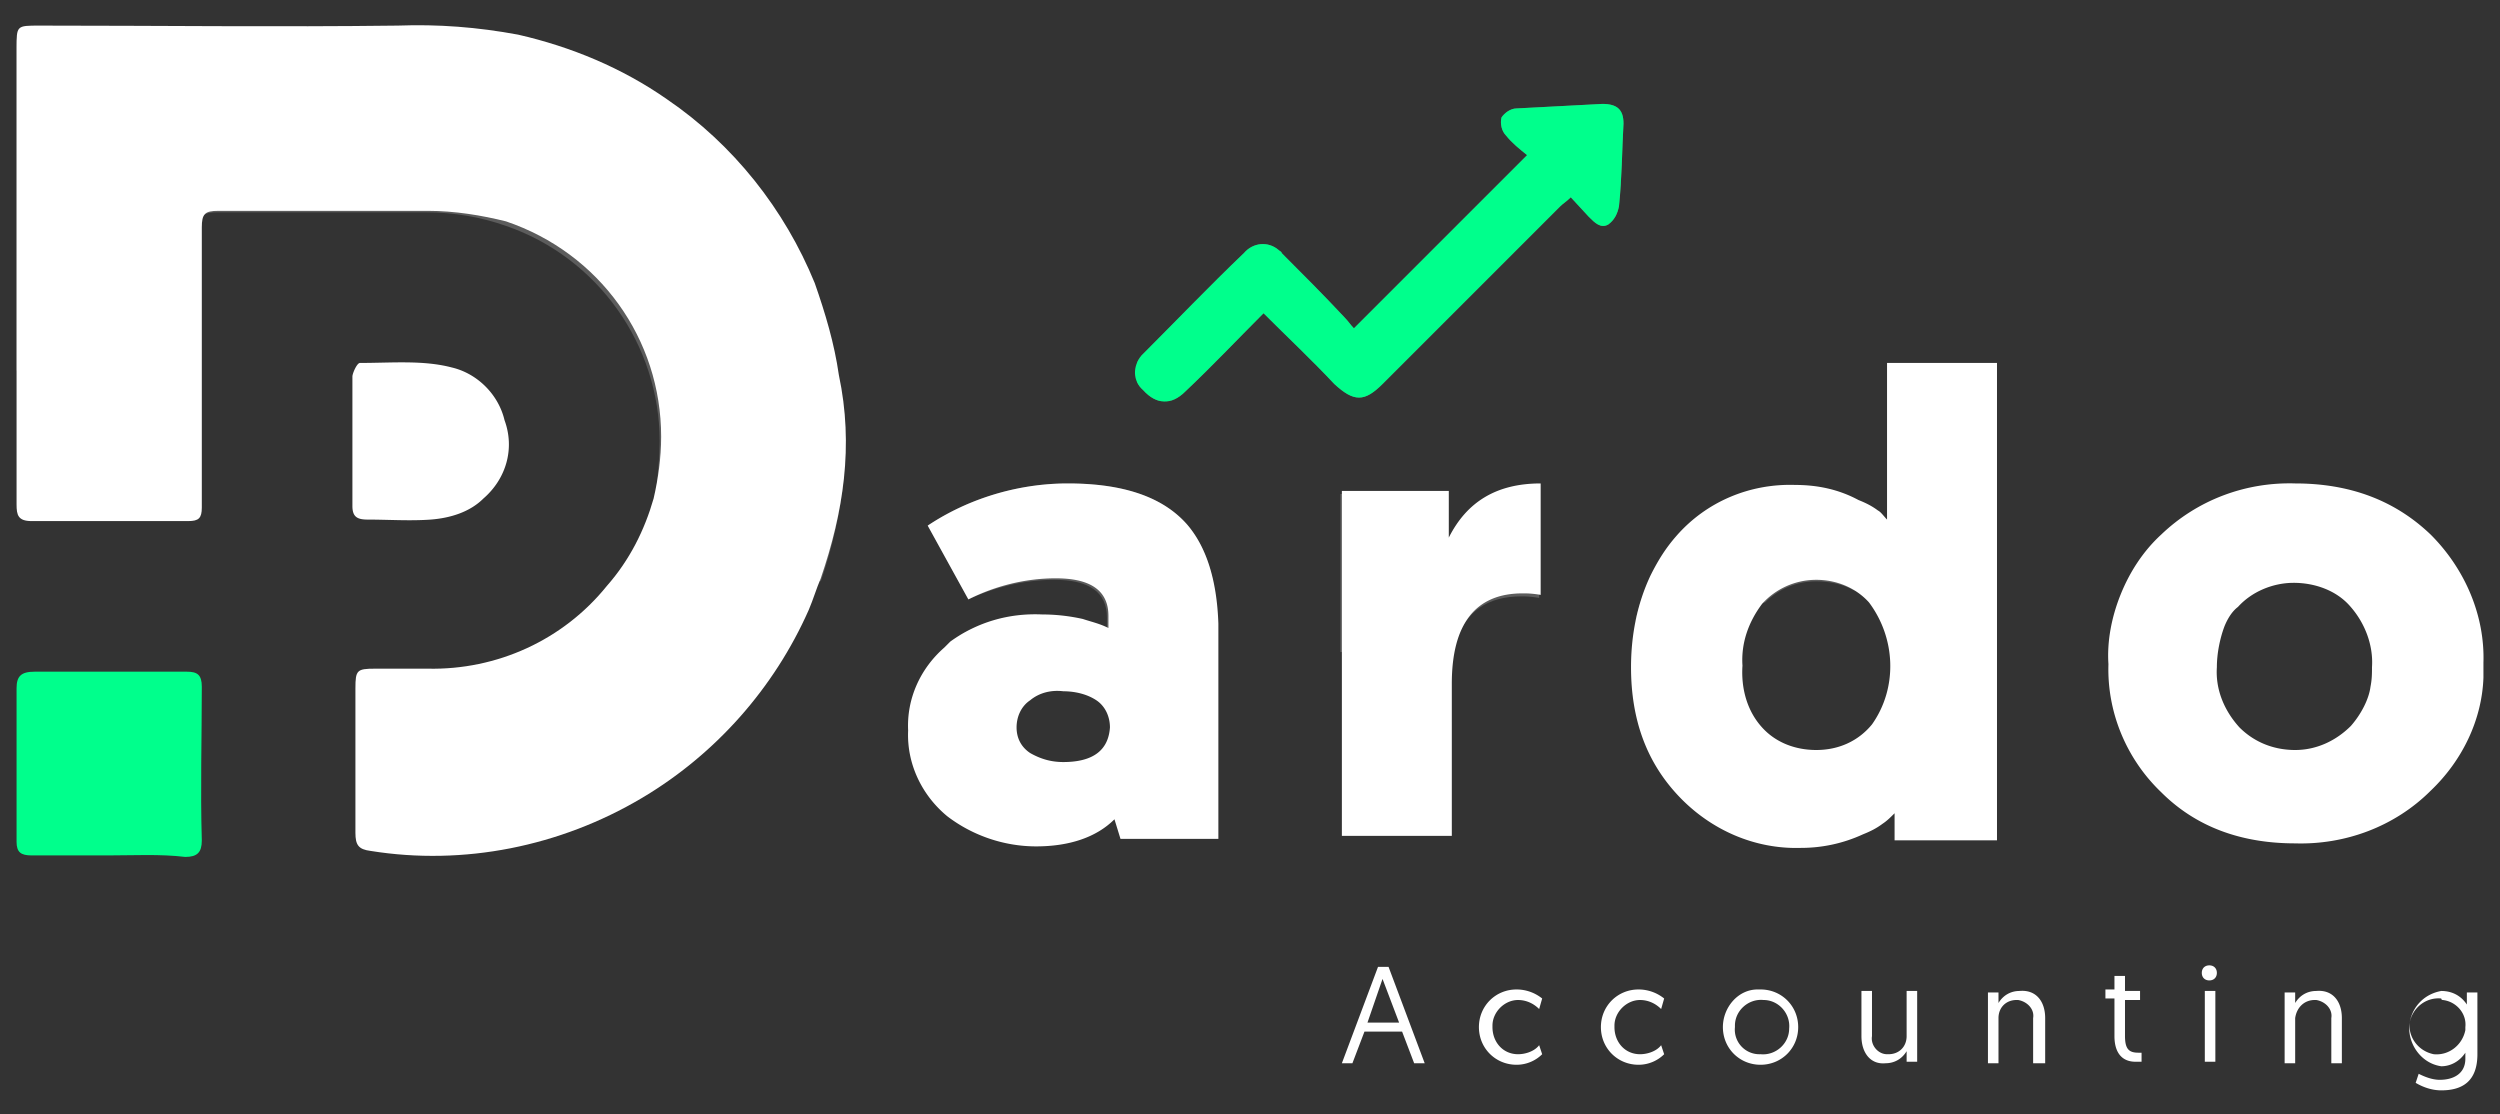 <svg version="1.1" id="Capa_1" xmlns="http://www.w3.org/2000/svg" xmlns:xlink="http://www.w3.org/1999/xlink" x="0" y="0" viewBox="0 0 166 74" xml:space="preserve"><rect x="0" y="0" width="166" height="74" fill="#333333" stroke="none"/><style>.st0{fill:#fff}</style><path class="st0" d="M54.5 38.4c-.3.7-.5 1.4-.8 2.1-2.3 5.2-6.2 9.6-11.1 12.5-5.4 3.2-11.8 4.5-18 3.5-.8-.1-1-.4-1-1.2v-9.6c0-1.2.1-1.3 1.3-1.3h3.5c4.6.1 9-1.9 11.9-5.5 1.5-1.7 2.5-3.7 3.1-5.8.3-1.3.5-2.7.5-4.1 0-6.5-4.1-12.2-10.3-14.3-1.6-.4-3.4-.7-5.2-.7H14.5c-.9 0-1.1.2-1.1 1.1v18.6c0 .7-.2.9-.9.9H2.1c-.9 0-1-.4-1-1.1V3.2c0-1.5 0-1.5 1.5-1.5 7.9 0 15.9.1 23.8 0 2.7-.1 5.3.1 8 .6 3.5.8 6.9 2.2 9.9 4.3 4.4 3 7.8 7.3 9.8 12.2.7 2 1.3 4 1.6 6.1 1 4.7.3 9.1-1.2 13.5"/><path class="st0" d="M32.1 33.1c-.9.9-2.2 1.3-3.5 1.4-1.4.1-2.8 0-4.2 0-.7 0-1-.2-1-.9V25c0-.2.3-.9.5-.9 2.1 0 4.2-.2 6.1.3 1.7.4 3.1 1.8 3.5 3.5.7 1.9.1 3.9-1.4 5.2m58.5 35.4l-.8 2.1h-.7l2.4-6.4h.7l2.4 6.4h-.7l-.8-2.1h-2.5zm1.2-3.5l-1 2.9h2.1L91.8 65zm10.4 2c-.4-.4-.9-.6-1.4-.6-.9 0-1.7.8-1.7 1.7v.1c0 1 .7 1.8 1.7 1.8.5 0 1.1-.2 1.4-.6l.2.6c-.4.4-1 .7-1.7.7-1.4 0-2.5-1.1-2.5-2.5s1.1-2.5 2.5-2.5c.6 0 1.2.2 1.7.6l-.2.7zm8.1 0c-.4-.4-.9-.6-1.4-.6-.9 0-1.7.8-1.7 1.7v.1c0 1 .7 1.8 1.7 1.8.5 0 1.1-.2 1.4-.6l.2.6c-.4.4-1 .7-1.7.7-1.4 0-2.5-1.1-2.5-2.5s1.1-2.5 2.5-2.5c.6 0 1.2.2 1.7.6l-.2.7zm6.6-1.3c1.4 0 2.5 1.1 2.5 2.5s-1.1 2.5-2.5 2.5-2.5-1.1-2.5-2.5c0-1.3 1-2.5 2.3-2.5h.2m0 4.3c1 .1 1.9-.7 1.9-1.7.1-1-.7-1.9-1.7-1.9-1-.1-1.9.7-1.9 1.7v.1a1.634 1.634 0 001.7 1.8zm6.7-1.2v-3h.7v3c-.1.6.4 1.2 1 1.2h.1c.7 0 1.2-.5 1.2-1.2v-3h.7v4.7h-.7v-.7c-.3.5-.8.8-1.4.8-1 .1-1.6-.7-1.6-1.8m12.2-1.2v3h-.8v-3c.1-.6-.4-1.1-1-1.2h-.1c-.7 0-1.2.5-1.2 1.2v3h-.7v-4.7h.7v.7c.3-.5.8-.8 1.4-.8 1.1-.1 1.7.7 1.7 1.8m4.6-2.8h.7v1h1v.6h-1v2.4c0 .9.3 1.1.9 1.1h.2v.6h-.4c-.9 0-1.4-.6-1.4-1.7v-2.5h-.6v-.6h.6v-.9zm6.3-.7c.3 0 .5.2.5.5s-.2.5-.5.5-.5-.2-.5-.5.2-.5.5-.5zm-.3 1.7h.7v4.7h-.7v-4.7zm9.1 1.8v3h-.7v-3c.1-.6-.4-1.1-1-1.2h-.1c-.7 0-1.2.5-1.3 1.2v3h-.7v-4.7h.7v.7c.3-.5.8-.8 1.4-.8 1.1-.1 1.7.7 1.7 1.8m5.1 3.7c.4.2.9.4 1.4.4.9 0 1.7-.4 1.7-1.4v-.4c-.4.6-1 .9-1.6.9-1.4-.2-2.3-1.6-2.1-2.9.2-1.1 1-1.9 2.1-2.1.7 0 1.3.3 1.7.9v-.8h.7V70c0 1.8-1 2.4-2.4 2.4-.6 0-1.2-.2-1.7-.5l.2-.6zm1.5-5c-1-.1-1.9.6-2.1 1.6-.1 1 .6 1.9 1.6 2.1 1 .1 1.9-.6 2.1-1.6v-.2c.1-.9-.6-1.7-1.5-1.8-.1 0-.1-.1-.1-.1zM78.8 34.8c-1.6-1.8-4.2-2.7-7.9-2.7-3.3 0-6.6 1-9.3 2.8l2.7 4.9c1.8-.9 3.8-1.4 5.8-1.4 2.3 0 3.5.8 3.5 2.5v.8c-.6-.3-1.1-.4-1.7-.6-.9-.2-1.8-.3-2.7-.3-2.2-.1-4.3.5-6.1 1.8l-.4.4c-1.6 1.4-2.5 3.4-2.4 5.5-.1 2.2.9 4.3 2.6 5.7 1.7 1.3 3.8 2 5.9 2 2.2 0 4-.6 5.2-1.8l.4 1.3h6.5V41.4c-.1-2.9-.8-5.1-2.1-6.6m-8.2 15.8c-.8 0-1.5-.2-2.2-.6-.6-.4-.9-1-.9-1.7s.3-1.4.9-1.8c.6-.5 1.4-.7 2.2-.6.8 0 1.6.2 2.2.6.6.4.9 1.1.9 1.8-.1 1.5-1.1 2.3-3.1 2.3m25.6-14.9v-3.1h-7.1v22.9h7.3V45.4c0-4 1.6-6 4.7-6 .3 0 .6 0 1.2.1v-7.4c-2.9 0-4.9 1.2-6.1 3.6m29.1-11.6v10.4c-.2-.2-.4-.5-.6-.6-.4-.3-.8-.5-1.3-.7-1.3-.7-2.7-1-4.2-1-3-.1-5.9 1.1-7.9 3.4-.7.8-1.2 1.6-1.7 2.6-.9 1.9-1.3 4-1.3 6.1 0 3.6 1.1 6.4 3.2 8.6 2.1 2.2 5 3.5 8.1 3.4 1.4 0 2.8-.3 4.1-.9.5-.2.9-.4 1.3-.7.3-.2.5-.4.8-.7v1.8h6.8V24.1h-7.3zm-1 24c-.9 1.1-2.2 1.7-3.7 1.7-1.4 0-2.7-.5-3.6-1.5-1-1.1-1.4-2.6-1.3-4.1-.1-1.5.4-2.9 1.3-4.1.9-1 2.2-1.6 3.6-1.6 1.3 0 2.6.5 3.5 1.5 1.8 2.4 1.9 5.7.2 8.1zm37.1-12.6c-2.4-2.3-5.4-3.4-9-3.4-3.3-.1-6.5 1.1-8.9 3.4-1.2 1.1-2.1 2.5-2.7 4-.6 1.5-.9 3.1-.8 4.6-.1 3.2 1.2 6.3 3.5 8.5 2.3 2.3 5.3 3.4 8.9 3.4 3.3.1 6.6-1.1 9-3.5 2.1-2 3.4-4.7 3.5-7.5v-1c.1-3.1-1.2-6.2-3.5-8.5m-5.3 12.7c-1 1-2.3 1.6-3.7 1.6-1.4 0-2.7-.5-3.7-1.5-1-1.1-1.6-2.5-1.5-4 0-.9.2-1.9.5-2.7.2-.5.5-1 .9-1.3.9-1 2.3-1.6 3.7-1.6 1.4 0 2.8.5 3.7 1.5 1 1.1 1.6 2.6 1.5 4.1 0 .4 0 .8-.1 1.3-.1.8-.6 1.8-1.3 2.6z"/><g opacity=".25"><defs><path id="SVGID_1_" d="M75.5 6.9h32.3v19.7H75.5z"/></defs><clipPath id="SVGID_2_"><use xlink:href="#SVGID_1_" overflow="visible"/></clipPath><g clip-path="url(#SVGID_2_)"><defs><path id="SVGID_3_" d="M75.5 6.9h32.3v19.7H75.5z"/></defs><clipPath id="SVGID_4_"><use xlink:href="#SVGID_3_" overflow="visible"/></clipPath><path d="M107.8 8.2c-.1 1.8-.1 3.6-.3 5.5-.1.5-.3.9-.7 1.2-.5.3-.9-.1-1.3-.5l-1.2-1.3c-.3.3-.5.4-.7.6L91.8 25.5c-1.2 1.2-1.9 1.2-3.2 0-1.5-1.6-3.1-3.1-4.7-4.7-1.8 1.8-3.4 3.5-5.2 5.2-.9.9-1.9.9-2.8-.1-.7-.6-.7-1.6-.1-2.3l.1-.1c2.2-2.2 4.4-4.5 6.7-6.7.6-.7 1.6-.8 2.3-.2.1.1.2.1.2.2 1.4 1.4 2.8 2.8 4.2 4.3.2.2.4.5.6.7l11.5-11.5c-.5-.4-1-.8-1.4-1.3-.3-.3-.4-.8-.3-1.2.2-.3.6-.6 1-.6l5.7-.3c1 0 1.4.4 1.4 1.3" clip-path="url(#SVGID_4_)" fill="#fff"/></g></g><g opacity=".2"><defs><path id="SVGID_5_" d="M1.1 1.8h162v42.1H1.1z"/></defs><clipPath id="SVGID_6_"><use xlink:href="#SVGID_5_" overflow="visible"/></clipPath><g clip-path="url(#SVGID_6_)"><defs><path id="SVGID_7_" d="M1.1 1.8h162v42.1H1.1z"/></defs><clipPath id="SVGID_8_"><use xlink:href="#SVGID_7_" overflow="visible"/></clipPath><path d="M13.3 23.8v-8.6c0-.9.2-1.1 1.1-1.1h13.9c1.8 0 3.6.3 5.3.9 6.1 2.1 10.2 7.9 10.2 14.3 0 1-.1 2-.2 3 3.7 1.9 7.4 4 10.9 6.3 1.5-4.4 2.1-8.9 1.2-13.4-.3-2.1-.9-4.1-1.6-6.1-2-5-5.4-9.2-9.8-12.3-3-2.1-6.3-3.5-9.9-4.3-2.6-.5-5.3-.7-8-.6H2.6c-1.5 0-1.5 0-1.5 1.6v21.1c4-.8 8.1-1 12.2-.8M70 38.5c2.3 0 3.5.8 3.5 2.5v.8c-.6-.3-1.1-.4-1.7-.6-.9-.2-1.8-.3-2.7-.3-1.9-.1-3.8.4-5.4 1.3 5.1 1.3 10.8 1.6 17.1 1.5v-2.3c0-2.9-.7-5.1-2-6.6-1.6-1.8-4.2-2.7-7.9-2.7-3.3 0-6.6 1-9.3 2.8l2.7 4.9C66 39 68 38.5 70 38.5m26.7 4.1c.6-2 2.1-3 4.3-3 .3 0 .6 0 1.2.1v-7.4c-2.8 0-4.9 1.2-6.1 3.6v-3.1H89v10.5c2.5-.2 5.1-.4 7.7-.7m20.5-2.6c.9-.9 2.1-1.4 3.4-1.4.9 0 1.8.2 2.5.6 3.1-.4 6.3-.7 9.5-1v-14h-7.3v10.4c-.2-.2-.4-.5-.6-.6-.4-.3-.8-.5-1.3-.7-1.3-.7-2.7-1-4.2-1-3-.1-5.9 1.1-7.9 3.4-.7.8-1.2 1.6-1.7 2.6-.4.9-.8 1.9-1 2.9 2.8-.4 5.7-.8 8.6-1.2m45.9-2.3c-.5-.8-1.1-1.5-1.7-2.1-2.3-2.3-5.4-3.4-9-3.4-3.3-.1-6.5 1.1-8.9 3.4-.6.6-1.2 1.2-1.6 1.9 7-.3 14.1-.3 21.2.2" clip-path="url(#SVGID_8_)" fill="#fff"/></g></g><path d="M107.8 8.2c-.1 1.8-.1 3.6-.3 5.5-.1.5-.3.9-.7 1.2-.5.3-.9-.1-1.3-.5l-1.2-1.3c-.3.3-.5.4-.7.6L91.8 25.5c-1.2 1.2-1.9 1.2-3.2 0-1.5-1.6-3.1-3.1-4.7-4.7-1.8 1.8-3.4 3.5-5.2 5.2-.9.9-1.9.9-2.8-.1-.7-.6-.7-1.6-.1-2.3l.1-.1c2.2-2.2 4.4-4.5 6.7-6.7.6-.7 1.6-.8 2.3-.2.1.1.2.1.2.2 1.4 1.4 2.8 2.8 4.2 4.3.2.2.4.5.6.7l11.5-11.5c-.5-.4-1-.8-1.4-1.3-.3-.3-.4-.8-.3-1.2.2-.3.6-.6 1-.6l5.7-.3c1 0 1.4.4 1.4 1.3M7.2 56.8H2.1c-.7 0-1-.2-1-.9V45.7c0-.8.3-1.1 1.2-1.1h10.1c.7 0 1 .2 1 1 0 3.4-.1 6.8 0 10.2 0 .8-.3 1.1-1.1 1.1-1.7-.2-3.4-.1-5.1-.1z" fill="#00ff8c"/></svg>